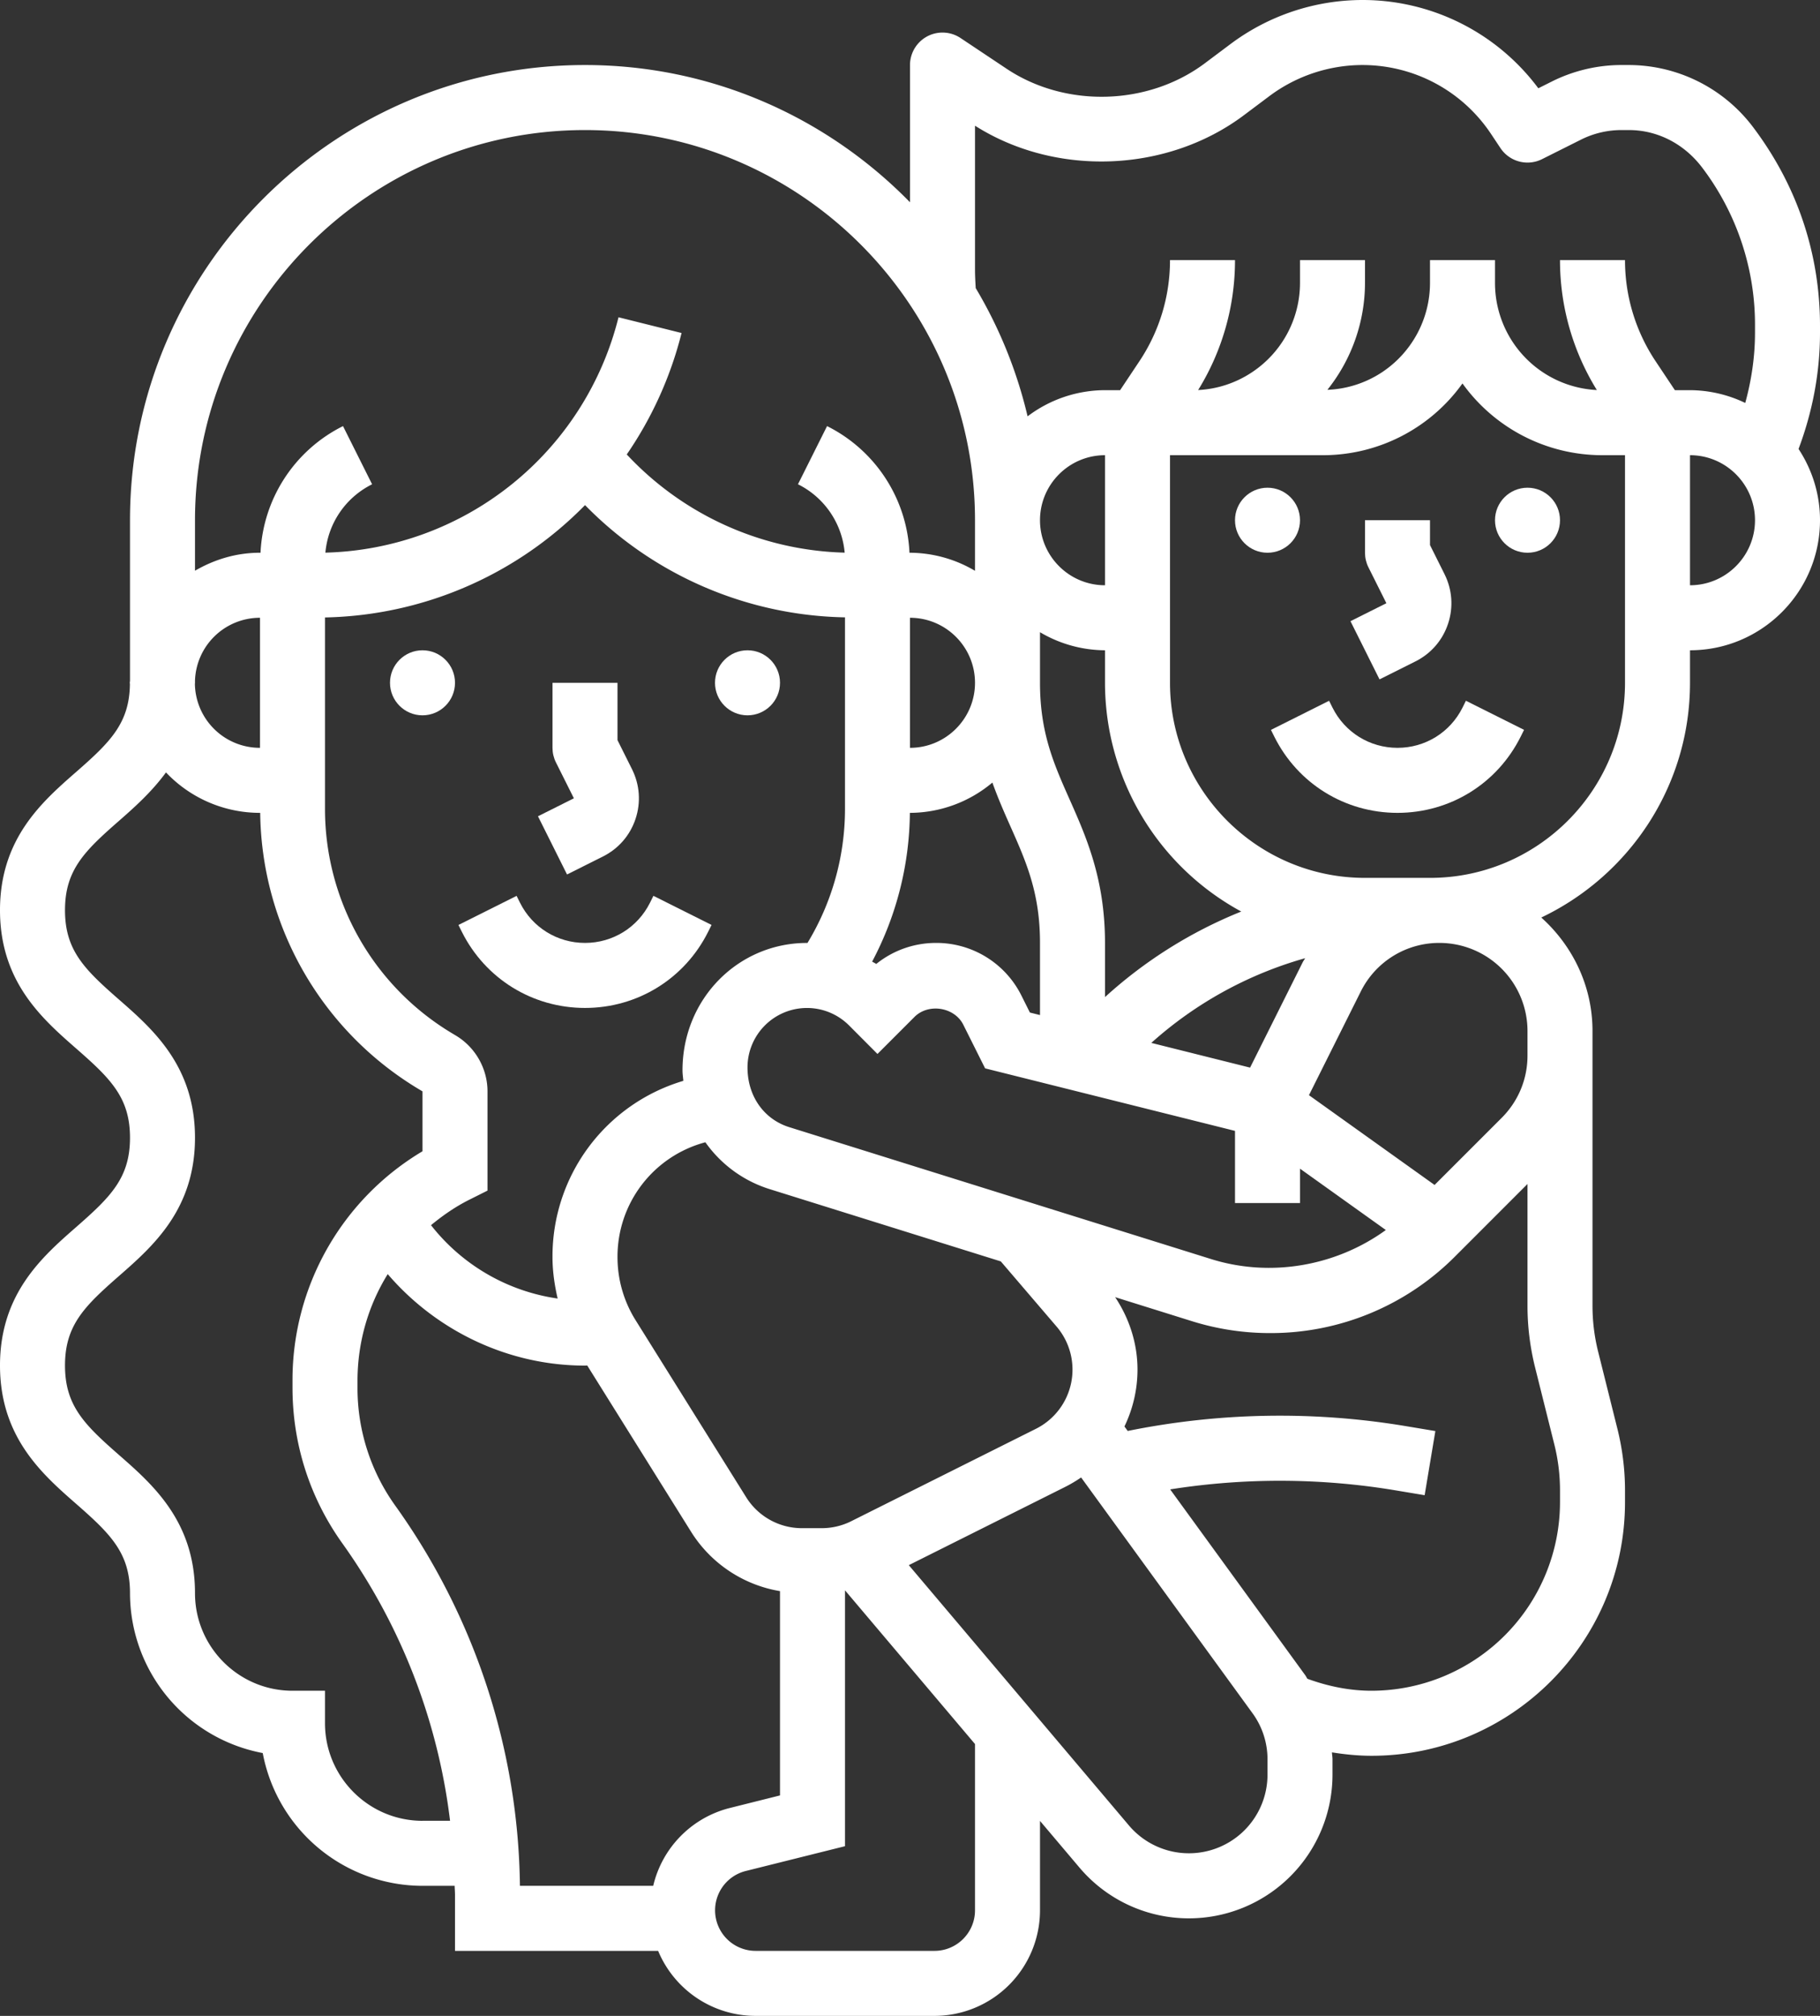 <?xml version="1.0" encoding="UTF-8"?>
<svg xmlns="http://www.w3.org/2000/svg" viewBox="0 0 56 62" xml:space="preserve">
  <rect x="0" y="0" width="56" height="62" fill="#333333" stroke="none"/>
  <circle cx="13" cy="21" r="1" fill="#ffffff" class="fill-000000"></circle>
  <circle cx="23" cy="21" r="1" fill="#ffffff" class="fill-000000"></circle>
  <path d="m21.789 28.658.105-.211-1.789-.895-.105.212c-.381.762-1.147 1.236-2 1.236s-1.619-.474-2-1.236l-.105-.211-1.789.895.105.211C14.933 30.103 16.385 31 18 31s3.067-.897 3.789-2.342zM17.447 26.895l1.105-.553c.478-.239.834-.649 1.003-1.156s.13-1.05-.108-1.527L19 22.764V21h-2v2c0 .155.036.309.105.447l.553 1.105-1.105.553.894 1.79zM42.447 20.895l1.105-.553c.478-.239.834-.649 1.003-1.156s.13-1.05-.108-1.527L44 16.764V16h-2v1c0 .155.036.309.105.447l.553 1.105-1.105.553.894 1.79z" fill="#ffffff" class="fill-000000"></path>
  <circle cx="39" cy="16" r="1" fill="#ffffff" class="fill-000000"></circle>
  <circle cx="47" cy="16" r="1" fill="#ffffff" class="fill-000000"></circle>
  <path d="M45 21.764c-.381.762-1.147 1.236-2 1.236s-1.619-.474-2-1.236l-.105-.211-1.789.895.105.211C39.933 24.103 41.385 25 43 25s3.067-.897 3.789-2.342l.105-.211-1.789-.895-.105.212z" fill="#ffffff" class="fill-000000"></path>
  <path d="M56 10.026c0-2.228-.704-4.331-2.079-6.142A4.798 4.798 0 0 0 50.121 2h-.234c-.734 0-1.47.174-2.128.502l-.426.213A6.741 6.741 0 0 0 41.919 0a6.79 6.79 0 0 0-4.054 1.352l-.789.591c-1.747 1.311-4.29 1.382-6.106.17l-1.416-.944A1 1 0 0 0 28 2v4.221C25.457 3.621 21.916 2 18 2 10.28 2 4 8.28 4 16v4.932c0 .023-.007.045-.007.068 0 .014.004.027.004.041-.014 1.204-.609 1.787-1.655 2.702C1.299 24.655 0 25.79 0 27.993s1.298 3.339 2.341 4.252C3.401 33.172 4 33.756 4 34.992c0 1.237-.599 1.822-1.659 2.75C1.298 38.655 0 39.792 0 41.996s1.298 3.341 2.341 4.254C3.401 47.178 4 47.763 4 49a5.01 5.01 0 0 0 4.084 4.916A5.01 5.01 0 0 0 13 58h.989c.002.095.011.188.011.283V60h6.25a3.25 3.25 0 0 0 2.996 2h5.508A3.25 3.25 0 0 0 32 58.754v-2.751l1.213 1.434A4.407 4.407 0 0 0 36.584 59 4.421 4.421 0 0 0 41 54.584v-.474c0-.073-.013-.143-.017-.215.402.064.807.105 1.219.105 4.3 0 7.798-3.499 7.798-7.799v-.364c0-.637-.079-1.272-.233-1.891l-.594-2.377A5.802 5.802 0 0 1 49 40.163v-8.455c0-1.389-.616-2.626-1.576-3.489C50.125 26.933 52 24.185 52 21v-1c2.206 0 4-1.794 4-4 0-.81-.245-1.561-.66-2.192.43-1.145.66-2.344.66-3.577v-.205zM30 8.292V3.866c2.488 1.579 5.914 1.449 8.276-.324l.788-.591A4.796 4.796 0 0 1 41.919 2c1.594 0 3.074.792 3.958 2.118l.291.437a1 1 0 0 0 1.279.34l1.206-.604c.382-.19.808-.291 1.234-.291h.234c.862 0 1.687.409 2.251 1.151A7.992 7.992 0 0 1 54 10.026v.205c0 .738-.108 1.46-.3 2.162A3.96 3.96 0 0 0 52 12h-.465l-.594-.891A5.592 5.592 0 0 1 50 8h-2a7.58 7.58 0 0 0 1.134 3.996A3.297 3.297 0 0 1 46 8.697V8h-2v.697c0 1.106-.55 2.134-1.471 2.748a3.273 3.273 0 0 1-1.686.544A5.282 5.282 0 0 0 42 8.697V8h-2v.697c0 1.106-.55 2.134-1.471 2.748a3.282 3.282 0 0 1-1.663.551A7.578 7.578 0 0 0 38 8h-2c0 1.11-.326 2.186-.941 3.109l-.594.891H34a3.96 3.96 0 0 0-2.382.805 13.927 13.927 0 0 0-1.596-3.944c-.011-.189-.022-.378-.022-.569zm2.51 32.507a2.035 2.035 0 0 1-.636 3.145l-5.681 2.841c-.28.141-.595.215-.91.215h-.6a2.022 2.022 0 0 1-1.727-.957l-3.399-5.439A3.653 3.653 0 0 1 19 38.663a3.638 3.638 0 0 1 2.704-3.532 3.81 3.81 0 0 0 1.983 1.443l7.107 2.221 1.716 2.004zM17 38.663c0 .432.062.857.158 1.274a6.036 6.036 0 0 1-3.896-2.256c.362-.299.752-.57 1.185-.786l.553-.277v-3.052c0-.698-.372-1.355-.971-1.715l-.145-.087A8.04 8.04 0 0 1 10 24.904V18.99a11.526 11.526 0 0 0 8.001-3.455A11.484 11.484 0 0 0 26 18.987v5.918a7.951 7.951 0 0 1-1.155 4.097l-.016-.001C22.717 29 21 30.718 21 32.921c0 .109.017.214.026.321A5.629 5.629 0 0 0 17 38.663zM7.993 23a2 2 0 0 1-1.996-1.961c0-.014.003-.025.003-.039v-.068A1.999 1.999 0 0 1 7.993 19H8v4h-.007zm23.093 2.406C31.577 26.51 32 27.464 32 29v2.219l-.311-.078-.259-.518A2.922 2.922 0 0 0 28.803 29c-.678 0-1.321.229-1.841.647-.041-.027-.085-.047-.127-.072A9.933 9.933 0 0 0 27.996 25H28a3.96 3.96 0 0 0 2.535-.932c.172.482.366.921.551 1.338zM28 23v-4c1.103 0 2 .897 2 2s-.897 2-2 2zm-3.717 11.666c-.767-.24-1.283-.941-1.283-1.838a1.83 1.83 0 0 1 3.121-1.294l.878.881 1.141-1.141c.431-.428 1.231-.3 1.501.244l.67 1.34L38 34.781V37h2v-1.057l2.641 1.887c-1.531 1.109-3.542 1.465-5.371.895l-12.987-4.059zm14.181-1.831-3.039-.76a11.94 11.94 0 0 1 4.733-2.605c-.024.045-.055.086-.078.132l-1.616 3.233zM34 30.666V29c0-1.96-.577-3.26-1.086-4.406C32.423 23.49 32 22.536 32 21v-1.556A3.959 3.959 0 0 0 34 20v1a8.008 8.008 0 0 0 4.193 7.035A13.95 13.95 0 0 0 34 30.666zM34 14v4c-1.103 0-2-.897-2-2s.897-2 2-2zM18 4c6.617 0 12 5.383 12 12v1.556A3.959 3.959 0 0 0 28 17h-.016a4.588 4.588 0 0 0-2.536-3.895l-.895 1.789a2.606 2.606 0 0 1 1.437 2.103 9.505 9.505 0 0 1-6.705-3.02 11.56 11.56 0 0 0 1.686-3.735l-1.94-.484a9.547 9.547 0 0 1-9.019 7.239c.081-.9.616-1.692 1.437-2.103l-.895-1.789A4.588 4.588 0 0 0 8.016 17h-.023c-.729 0-1.404.211-1.993.553V16C6 9.383 11.383 4 18 4zm-5 52c-1.654 0-3-1.346-3-3v-1H9c-1.654 0-3-1.346-3-3 0-2.204-1.298-3.341-2.341-4.254C2.599 43.818 2 43.233 2 41.996s.599-1.822 1.659-2.75C4.702 38.333 6 37.196 6 34.992s-1.298-3.34-2.342-4.253C2.599 29.813 2 29.229 2 27.993c0-1.234.599-1.818 1.658-2.744.481-.421 1.012-.895 1.449-1.493A3.98 3.98 0 0 0 7.993 25h.013a10.048 10.048 0 0 0 4.849 8.479l.145.087v1.842a8.187 8.187 0 0 0-4 7.063v.209c0 1.728.53 3.383 1.534 4.787a18.489 18.489 0 0 1 3.314 8.532H13zm7.099 2h-4.101a20.479 20.479 0 0 0-3.837-11.694A6.202 6.202 0 0 1 11 42.681v-.209c0-1.19.332-2.321.93-3.286C13.436 40.941 15.649 42 18 42l.069-.003 3.191 5.107A4.004 4.004 0 0 0 24 48.936v6.283l-1.541.386A3.23 3.23 0 0 0 20.099 58zm9.901.754c0 .687-.559 1.246-1.246 1.246h-5.508a1.247 1.247 0 0 1-.302-2.456L26 56.781v-7.865h.004L30 53.639v5.115zm9-4.17a2.418 2.418 0 0 1-4.261 1.562l-6.776-8.009 4.805-2.403c.174-.087.34-.186.497-.294l5.273 7.25A2.4 2.4 0 0 1 39 54.11v.474zm9-8.383A5.805 5.805 0 0 1 42.202 52c-.68 0-1.339-.137-1.974-.368-.026-.039-.045-.081-.073-.118l-4.15-5.707a21.662 21.662 0 0 1 6.889.022l.941.157.33-1.973-.942-.157a23.55 23.55 0 0 0-8.524.154l-.101-.138A4.027 4.027 0 0 0 35 42.123c0-.799-.249-1.57-.688-2.228l2.361.738c.78.244 1.588.367 2.404.367a8 8 0 0 0 5.697-2.36L47 36.414v3.749c0 .637.079 1.272.233 1.891l.594 2.377c.115.46.173.933.173 1.406v.364zm-1-13.737c0 .724-.282 1.403-.793 1.915l-2.066 2.065-3.865-2.761 1.593-3.186A2.693 2.693 0 0 1 44.292 29 2.711 2.711 0 0 1 47 31.708v.756zM44 27h-2c-3.309 0-6-2.691-6-6v-7h4.697a5.278 5.278 0 0 0 4.302-2.207A5.296 5.296 0 0 0 49.303 14H50v7c0 3.309-2.691 6-6 6zm8-9v-4c1.103 0 2 .897 2 2s-.897 2-2 2z" fill="#ffffff" class="fill-000000"></path>
</svg>
